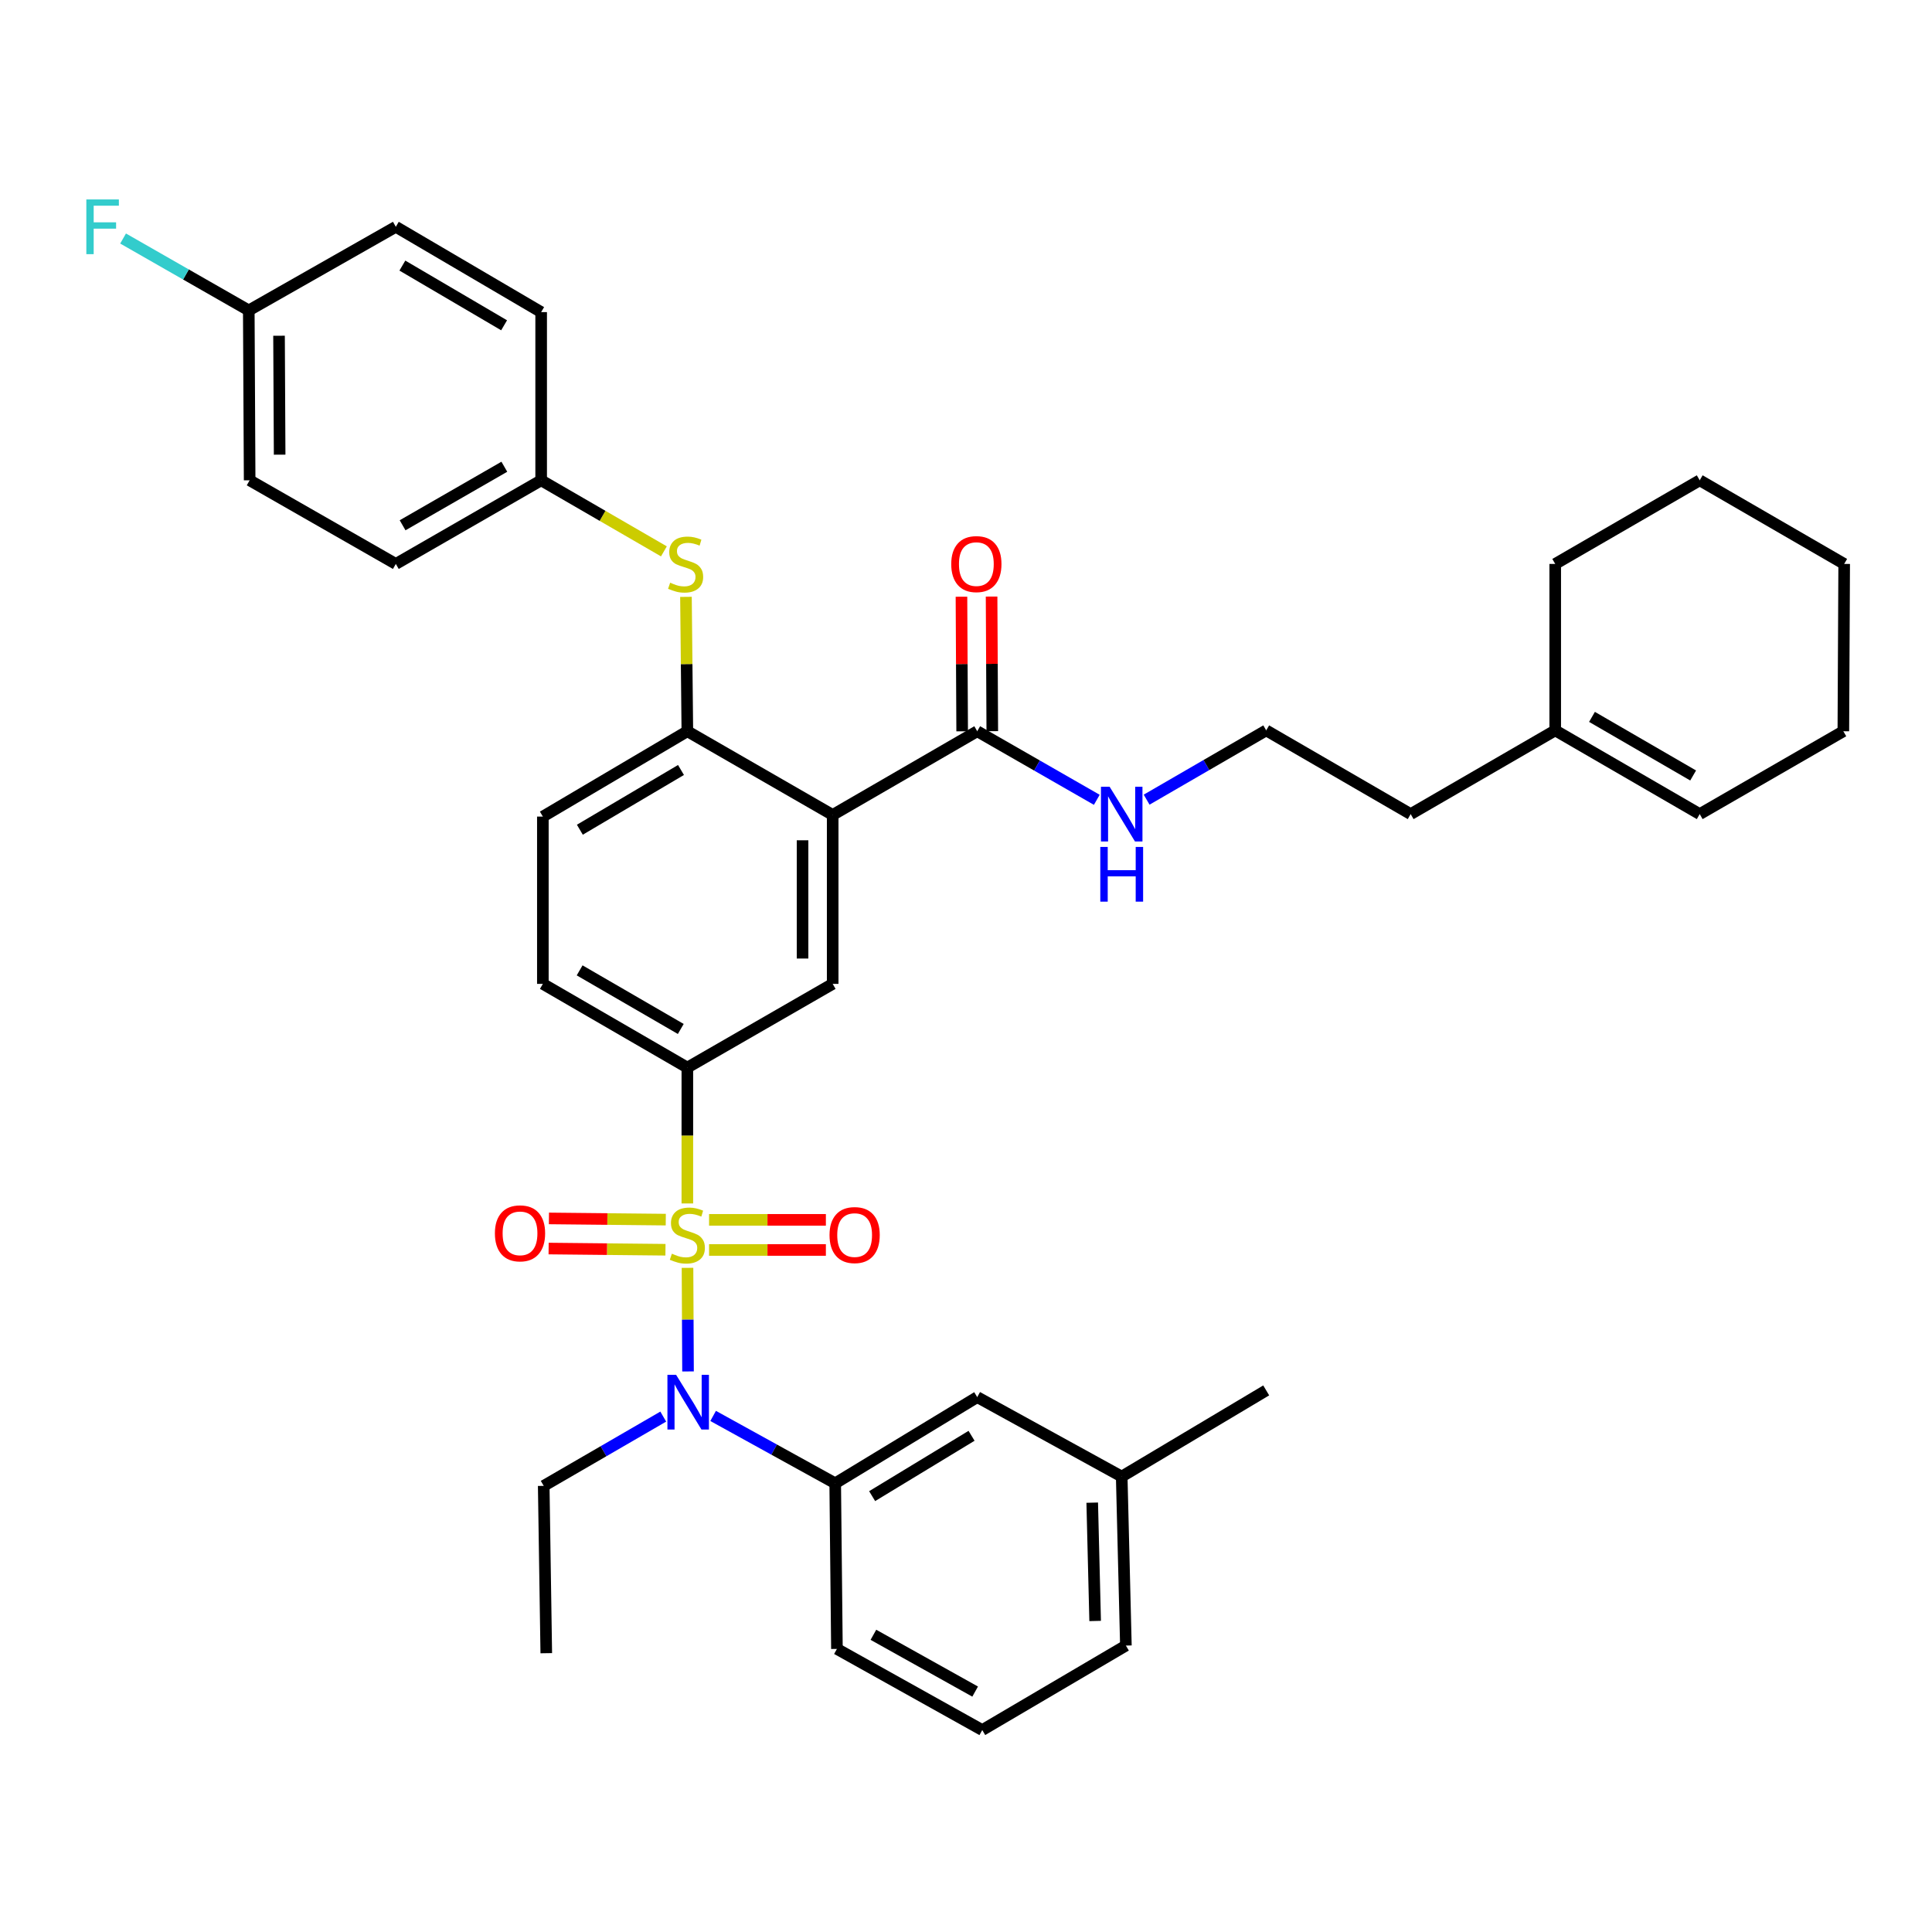 <?xml version='1.0' encoding='iso-8859-1'?>
<svg version='1.1' baseProfile='full'
              xmlns='http://www.w3.org/2000/svg'
                      xmlns:rdkit='http://www.rdkit.org/xml'
                      xmlns:xlink='http://www.w3.org/1999/xlink'
                  xml:space='preserve'
width='1000px' height='1000px' viewBox='0 0 1000 1000'>
<!-- END OF HEADER -->
<rect style='opacity:1.0;fill:#FFFFFF;stroke:none' width='1000' height='1000' x='0' y='0'> </rect>
<path class='bond-1' d='M 355.853,656.233 L 355.987,683.044' style='fill:none;fill-rule:evenodd;stroke:#CCCC00;stroke-width:6px;stroke-linecap:butt;stroke-linejoin:miter;stroke-opacity:1' />
<path class='bond-1' d='M 355.987,683.044 L 356.121,709.855' style='fill:none;fill-rule:evenodd;stroke:#0000FF;stroke-width:6px;stroke-linecap:butt;stroke-linejoin:miter;stroke-opacity:1' />
<path class='bond-2' d='M 355.768,622.904 L 355.768,587.742' style='fill:none;fill-rule:evenodd;stroke:#CCCC00;stroke-width:6px;stroke-linecap:butt;stroke-linejoin:miter;stroke-opacity:1' />
<path class='bond-2' d='M 355.768,587.742 L 355.768,552.581' style='fill:none;fill-rule:evenodd;stroke:#000000;stroke-width:6px;stroke-linecap:butt;stroke-linejoin:miter;stroke-opacity:1' />
<path class='bond-7' d='M 344.603,631.277 L 314.363,630.965' style='fill:none;fill-rule:evenodd;stroke:#CCCC00;stroke-width:6px;stroke-linecap:butt;stroke-linejoin:miter;stroke-opacity:1' />
<path class='bond-7' d='M 314.363,630.965 L 284.124,630.654' style='fill:none;fill-rule:evenodd;stroke:#FF0000;stroke-width:6px;stroke-linecap:butt;stroke-linejoin:miter;stroke-opacity:1' />
<path class='bond-7' d='M 344.442,646.869 L 314.203,646.557' style='fill:none;fill-rule:evenodd;stroke:#CCCC00;stroke-width:6px;stroke-linecap:butt;stroke-linejoin:miter;stroke-opacity:1' />
<path class='bond-7' d='M 314.203,646.557 L 283.964,646.246' style='fill:none;fill-rule:evenodd;stroke:#FF0000;stroke-width:6px;stroke-linecap:butt;stroke-linejoin:miter;stroke-opacity:1' />
<path class='bond-8' d='M 367.012,646.985 L 397.243,646.985' style='fill:none;fill-rule:evenodd;stroke:#CCCC00;stroke-width:6px;stroke-linecap:butt;stroke-linejoin:miter;stroke-opacity:1' />
<path class='bond-8' d='M 397.243,646.985 L 427.474,646.985' style='fill:none;fill-rule:evenodd;stroke:#FF0000;stroke-width:6px;stroke-linecap:butt;stroke-linejoin:miter;stroke-opacity:1' />
<path class='bond-8' d='M 367.012,631.392 L 397.243,631.392' style='fill:none;fill-rule:evenodd;stroke:#CCCC00;stroke-width:6px;stroke-linecap:butt;stroke-linejoin:miter;stroke-opacity:1' />
<path class='bond-8' d='M 397.243,631.392 L 427.474,631.392' style='fill:none;fill-rule:evenodd;stroke:#FF0000;stroke-width:6px;stroke-linecap:butt;stroke-linejoin:miter;stroke-opacity:1' />
<path class='bond-0' d='M 430.993,421.812 L 430.993,509.251' style='fill:none;fill-rule:evenodd;stroke:#000000;stroke-width:6px;stroke-linecap:butt;stroke-linejoin:miter;stroke-opacity:1' />
<path class='bond-0' d='M 415.4,434.928 L 415.4,496.135' style='fill:none;fill-rule:evenodd;stroke:#000000;stroke-width:6px;stroke-linecap:butt;stroke-linejoin:miter;stroke-opacity:1' />
<path class='bond-5' d='M 430.993,421.812 L 505.811,378.491' style='fill:none;fill-rule:evenodd;stroke:#000000;stroke-width:6px;stroke-linecap:butt;stroke-linejoin:miter;stroke-opacity:1' />
<path class='bond-37' d='M 430.993,421.812 L 355.768,378.491' style='fill:none;fill-rule:evenodd;stroke:#000000;stroke-width:6px;stroke-linecap:butt;stroke-linejoin:miter;stroke-opacity:1' />
<path class='bond-6' d='M 369.114,732.881 L 400.707,750.319' style='fill:none;fill-rule:evenodd;stroke:#0000FF;stroke-width:6px;stroke-linecap:butt;stroke-linejoin:miter;stroke-opacity:1' />
<path class='bond-6' d='M 400.707,750.319 L 432.301,767.757' style='fill:none;fill-rule:evenodd;stroke:#000000;stroke-width:6px;stroke-linecap:butt;stroke-linejoin:miter;stroke-opacity:1' />
<path class='bond-21' d='M 343.3,733.229 L 312.363,751.156' style='fill:none;fill-rule:evenodd;stroke:#0000FF;stroke-width:6px;stroke-linecap:butt;stroke-linejoin:miter;stroke-opacity:1' />
<path class='bond-21' d='M 312.363,751.156 L 281.426,769.083' style='fill:none;fill-rule:evenodd;stroke:#000000;stroke-width:6px;stroke-linecap:butt;stroke-linejoin:miter;stroke-opacity:1' />
<path class='bond-3' d='M 355.768,552.581 L 430.993,509.251' style='fill:none;fill-rule:evenodd;stroke:#000000;stroke-width:6px;stroke-linecap:butt;stroke-linejoin:miter;stroke-opacity:1' />
<path class='bond-11' d='M 355.768,552.581 L 280.984,509.251' style='fill:none;fill-rule:evenodd;stroke:#000000;stroke-width:6px;stroke-linecap:butt;stroke-linejoin:miter;stroke-opacity:1' />
<path class='bond-11' d='M 352.367,532.59 L 300.019,502.259' style='fill:none;fill-rule:evenodd;stroke:#000000;stroke-width:6px;stroke-linecap:butt;stroke-linejoin:miter;stroke-opacity:1' />
<path class='bond-4' d='M 355.768,378.491 L 280.984,422.661' style='fill:none;fill-rule:evenodd;stroke:#000000;stroke-width:6px;stroke-linecap:butt;stroke-linejoin:miter;stroke-opacity:1' />
<path class='bond-4' d='M 352.48,398.542 L 300.131,429.461' style='fill:none;fill-rule:evenodd;stroke:#000000;stroke-width:6px;stroke-linecap:butt;stroke-linejoin:miter;stroke-opacity:1' />
<path class='bond-9' d='M 355.768,378.491 L 355.409,343.714' style='fill:none;fill-rule:evenodd;stroke:#000000;stroke-width:6px;stroke-linecap:butt;stroke-linejoin:miter;stroke-opacity:1' />
<path class='bond-9' d='M 355.409,343.714 L 355.051,308.937' style='fill:none;fill-rule:evenodd;stroke:#CCCC00;stroke-width:6px;stroke-linecap:butt;stroke-linejoin:miter;stroke-opacity:1' />
<path class='bond-14' d='M 513.607,378.45 L 513.426,343.613' style='fill:none;fill-rule:evenodd;stroke:#000000;stroke-width:6px;stroke-linecap:butt;stroke-linejoin:miter;stroke-opacity:1' />
<path class='bond-14' d='M 513.426,343.613 L 513.244,308.776' style='fill:none;fill-rule:evenodd;stroke:#FF0000;stroke-width:6px;stroke-linecap:butt;stroke-linejoin:miter;stroke-opacity:1' />
<path class='bond-14' d='M 498.015,378.531 L 497.833,343.694' style='fill:none;fill-rule:evenodd;stroke:#000000;stroke-width:6px;stroke-linecap:butt;stroke-linejoin:miter;stroke-opacity:1' />
<path class='bond-14' d='M 497.833,343.694 L 497.652,308.857' style='fill:none;fill-rule:evenodd;stroke:#FF0000;stroke-width:6px;stroke-linecap:butt;stroke-linejoin:miter;stroke-opacity:1' />
<path class='bond-15' d='M 505.811,378.491 L 536.755,396.237' style='fill:none;fill-rule:evenodd;stroke:#000000;stroke-width:6px;stroke-linecap:butt;stroke-linejoin:miter;stroke-opacity:1' />
<path class='bond-15' d='M 536.755,396.237 L 567.699,413.983' style='fill:none;fill-rule:evenodd;stroke:#0000FF;stroke-width:6px;stroke-linecap:butt;stroke-linejoin:miter;stroke-opacity:1' />
<path class='bond-10' d='M 432.301,767.757 L 505.811,723.146' style='fill:none;fill-rule:evenodd;stroke:#000000;stroke-width:6px;stroke-linecap:butt;stroke-linejoin:miter;stroke-opacity:1' />
<path class='bond-10' d='M 451.417,774.396 L 502.874,743.167' style='fill:none;fill-rule:evenodd;stroke:#000000;stroke-width:6px;stroke-linecap:butt;stroke-linejoin:miter;stroke-opacity:1' />
<path class='bond-27' d='M 432.301,767.757 L 433.193,853.482' style='fill:none;fill-rule:evenodd;stroke:#000000;stroke-width:6px;stroke-linecap:butt;stroke-linejoin:miter;stroke-opacity:1' />
<path class='bond-17' d='M 343.635,285.385 L 311.868,266.995' style='fill:none;fill-rule:evenodd;stroke:#CCCC00;stroke-width:6px;stroke-linecap:butt;stroke-linejoin:miter;stroke-opacity:1' />
<path class='bond-17' d='M 311.868,266.995 L 280.101,248.605' style='fill:none;fill-rule:evenodd;stroke:#000000;stroke-width:6px;stroke-linecap:butt;stroke-linejoin:miter;stroke-opacity:1' />
<path class='bond-19' d='M 505.811,723.146 L 580.594,764.267' style='fill:none;fill-rule:evenodd;stroke:#000000;stroke-width:6px;stroke-linecap:butt;stroke-linejoin:miter;stroke-opacity:1' />
<path class='bond-12' d='M 280.984,509.251 L 280.984,422.661' style='fill:none;fill-rule:evenodd;stroke:#000000;stroke-width:6px;stroke-linecap:butt;stroke-linejoin:miter;stroke-opacity:1' />
<path class='bond-13' d='M 804.979,378.049 L 730.161,421.379' style='fill:none;fill-rule:evenodd;stroke:#000000;stroke-width:6px;stroke-linecap:butt;stroke-linejoin:miter;stroke-opacity:1' />
<path class='bond-16' d='M 804.979,378.049 L 879.771,421.379' style='fill:none;fill-rule:evenodd;stroke:#000000;stroke-width:6px;stroke-linecap:butt;stroke-linejoin:miter;stroke-opacity:1' />
<path class='bond-16' d='M 824.014,371.057 L 876.368,401.387' style='fill:none;fill-rule:evenodd;stroke:#000000;stroke-width:6px;stroke-linecap:butt;stroke-linejoin:miter;stroke-opacity:1' />
<path class='bond-30' d='M 804.979,378.049 L 804.979,291.892' style='fill:none;fill-rule:evenodd;stroke:#000000;stroke-width:6px;stroke-linecap:butt;stroke-linejoin:miter;stroke-opacity:1' />
<path class='bond-26' d='M 593.495,413.905 L 624.441,395.977' style='fill:none;fill-rule:evenodd;stroke:#0000FF;stroke-width:6px;stroke-linecap:butt;stroke-linejoin:miter;stroke-opacity:1' />
<path class='bond-26' d='M 624.441,395.977 L 655.386,378.049' style='fill:none;fill-rule:evenodd;stroke:#000000;stroke-width:6px;stroke-linecap:butt;stroke-linejoin:miter;stroke-opacity:1' />
<path class='bond-31' d='M 879.771,421.379 L 954.112,378.491' style='fill:none;fill-rule:evenodd;stroke:#000000;stroke-width:6px;stroke-linecap:butt;stroke-linejoin:miter;stroke-opacity:1' />
<path class='bond-22' d='M 280.101,248.605 L 280.101,161.547' style='fill:none;fill-rule:evenodd;stroke:#000000;stroke-width:6px;stroke-linecap:butt;stroke-linejoin:miter;stroke-opacity:1' />
<path class='bond-23' d='M 280.101,248.605 L 204.876,291.892' style='fill:none;fill-rule:evenodd;stroke:#000000;stroke-width:6px;stroke-linecap:butt;stroke-linejoin:miter;stroke-opacity:1' />
<path class='bond-23' d='M 261.04,241.584 L 208.383,271.884' style='fill:none;fill-rule:evenodd;stroke:#000000;stroke-width:6px;stroke-linecap:butt;stroke-linejoin:miter;stroke-opacity:1' />
<path class='bond-18' d='M 128.767,160.672 L 129.217,248.605' style='fill:none;fill-rule:evenodd;stroke:#000000;stroke-width:6px;stroke-linecap:butt;stroke-linejoin:miter;stroke-opacity:1' />
<path class='bond-18' d='M 144.427,173.782 L 144.742,235.335' style='fill:none;fill-rule:evenodd;stroke:#000000;stroke-width:6px;stroke-linecap:butt;stroke-linejoin:miter;stroke-opacity:1' />
<path class='bond-20' d='M 128.767,160.672 L 96.237,142.065' style='fill:none;fill-rule:evenodd;stroke:#000000;stroke-width:6px;stroke-linecap:butt;stroke-linejoin:miter;stroke-opacity:1' />
<path class='bond-20' d='M 96.237,142.065 L 63.708,123.457' style='fill:none;fill-rule:evenodd;stroke:#33CCCC;stroke-width:6px;stroke-linecap:butt;stroke-linejoin:miter;stroke-opacity:1' />
<path class='bond-39' d='M 128.767,160.672 L 204.876,117.394' style='fill:none;fill-rule:evenodd;stroke:#000000;stroke-width:6px;stroke-linecap:butt;stroke-linejoin:miter;stroke-opacity:1' />
<path class='bond-33' d='M 580.594,764.267 L 655.386,719.672' style='fill:none;fill-rule:evenodd;stroke:#000000;stroke-width:6px;stroke-linecap:butt;stroke-linejoin:miter;stroke-opacity:1' />
<path class='bond-38' d='M 580.594,764.267 L 582.76,851.749' style='fill:none;fill-rule:evenodd;stroke:#000000;stroke-width:6px;stroke-linecap:butt;stroke-linejoin:miter;stroke-opacity:1' />
<path class='bond-38' d='M 565.331,777.775 L 566.847,839.013' style='fill:none;fill-rule:evenodd;stroke:#000000;stroke-width:6px;stroke-linecap:butt;stroke-linejoin:miter;stroke-opacity:1' />
<path class='bond-34' d='M 281.426,769.083 L 282.751,855.691' style='fill:none;fill-rule:evenodd;stroke:#000000;stroke-width:6px;stroke-linecap:butt;stroke-linejoin:miter;stroke-opacity:1' />
<path class='bond-25' d='M 280.101,161.547 L 204.876,117.394' style='fill:none;fill-rule:evenodd;stroke:#000000;stroke-width:6px;stroke-linecap:butt;stroke-linejoin:miter;stroke-opacity:1' />
<path class='bond-25' d='M 260.924,168.372 L 208.267,137.465' style='fill:none;fill-rule:evenodd;stroke:#000000;stroke-width:6px;stroke-linecap:butt;stroke-linejoin:miter;stroke-opacity:1' />
<path class='bond-24' d='M 204.876,291.892 L 129.217,248.605' style='fill:none;fill-rule:evenodd;stroke:#000000;stroke-width:6px;stroke-linecap:butt;stroke-linejoin:miter;stroke-opacity:1' />
<path class='bond-28' d='M 655.386,378.049 L 730.161,421.379' style='fill:none;fill-rule:evenodd;stroke:#000000;stroke-width:6px;stroke-linecap:butt;stroke-linejoin:miter;stroke-opacity:1' />
<path class='bond-29' d='M 433.193,853.482 L 508.418,895.477' style='fill:none;fill-rule:evenodd;stroke:#000000;stroke-width:6px;stroke-linecap:butt;stroke-linejoin:miter;stroke-opacity:1' />
<path class='bond-29' d='M 452.077,846.166 L 504.735,875.563' style='fill:none;fill-rule:evenodd;stroke:#000000;stroke-width:6px;stroke-linecap:butt;stroke-linejoin:miter;stroke-opacity:1' />
<path class='bond-32' d='M 508.418,895.477 L 582.76,851.749' style='fill:none;fill-rule:evenodd;stroke:#000000;stroke-width:6px;stroke-linecap:butt;stroke-linejoin:miter;stroke-opacity:1' />
<path class='bond-35' d='M 804.979,291.892 L 879.771,248.605' style='fill:none;fill-rule:evenodd;stroke:#000000;stroke-width:6px;stroke-linecap:butt;stroke-linejoin:miter;stroke-opacity:1' />
<path class='bond-40' d='M 954.112,378.491 L 954.545,291.892' style='fill:none;fill-rule:evenodd;stroke:#000000;stroke-width:6px;stroke-linecap:butt;stroke-linejoin:miter;stroke-opacity:1' />
<path class='bond-36' d='M 879.771,248.605 L 954.545,291.892' style='fill:none;fill-rule:evenodd;stroke:#000000;stroke-width:6px;stroke-linecap:butt;stroke-linejoin:miter;stroke-opacity:1' />
<path  class='atom-0' d='M 347.768 648.909
Q 348.088 649.029, 349.408 649.589
Q 350.728 650.149, 352.168 650.509
Q 353.648 650.829, 355.088 650.829
Q 357.768 650.829, 359.328 649.549
Q 360.888 648.229, 360.888 645.949
Q 360.888 644.389, 360.088 643.429
Q 359.328 642.469, 358.128 641.949
Q 356.928 641.429, 354.928 640.829
Q 352.408 640.069, 350.888 639.349
Q 349.408 638.629, 348.328 637.109
Q 347.288 635.589, 347.288 633.029
Q 347.288 629.469, 349.688 627.269
Q 352.128 625.069, 356.928 625.069
Q 360.208 625.069, 363.928 626.629
L 363.008 629.709
Q 359.608 628.309, 357.048 628.309
Q 354.288 628.309, 352.768 629.469
Q 351.248 630.589, 351.288 632.549
Q 351.288 634.069, 352.048 634.989
Q 352.848 635.909, 353.968 636.429
Q 355.128 636.949, 357.048 637.549
Q 359.608 638.349, 361.128 639.149
Q 362.648 639.949, 363.728 641.589
Q 364.848 643.189, 364.848 645.949
Q 364.848 649.869, 362.208 651.989
Q 359.608 654.069, 355.248 654.069
Q 352.728 654.069, 350.808 653.509
Q 348.928 652.989, 346.688 652.069
L 347.768 648.909
' fill='#CCCC00'/>
<path  class='atom-2' d='M 349.941 711.593
L 359.221 726.593
Q 360.141 728.073, 361.621 730.753
Q 363.101 733.433, 363.181 733.593
L 363.181 711.593
L 366.941 711.593
L 366.941 739.913
L 363.061 739.913
L 353.101 723.513
Q 351.941 721.593, 350.701 719.393
Q 349.501 717.193, 349.141 716.513
L 349.141 739.913
L 345.461 739.913
L 345.461 711.593
L 349.941 711.593
' fill='#0000FF'/>
<path  class='atom-8' d='M 256.16 638.376
Q 256.16 631.576, 259.52 627.776
Q 262.88 623.976, 269.16 623.976
Q 275.44 623.976, 278.8 627.776
Q 282.16 631.576, 282.16 638.376
Q 282.16 645.256, 278.76 649.176
Q 275.36 653.056, 269.16 653.056
Q 262.92 653.056, 259.52 649.176
Q 256.16 645.296, 256.16 638.376
M 269.16 649.856
Q 273.48 649.856, 275.8 646.976
Q 278.16 644.056, 278.16 638.376
Q 278.16 632.816, 275.8 630.016
Q 273.48 627.176, 269.16 627.176
Q 264.84 627.176, 262.48 629.976
Q 260.16 632.776, 260.16 638.376
Q 260.16 644.096, 262.48 646.976
Q 264.84 649.856, 269.16 649.856
' fill='#FF0000'/>
<path  class='atom-9' d='M 429.358 639.269
Q 429.358 632.469, 432.718 628.669
Q 436.078 624.869, 442.358 624.869
Q 448.638 624.869, 451.998 628.669
Q 455.358 632.469, 455.358 639.269
Q 455.358 646.149, 451.958 650.069
Q 448.558 653.949, 442.358 653.949
Q 436.118 653.949, 432.718 650.069
Q 429.358 646.189, 429.358 639.269
M 442.358 650.749
Q 446.678 650.749, 448.998 647.869
Q 451.358 644.949, 451.358 639.269
Q 451.358 633.709, 448.998 630.909
Q 446.678 628.069, 442.358 628.069
Q 438.038 628.069, 435.678 630.869
Q 433.358 633.669, 433.358 639.269
Q 433.358 644.989, 435.678 647.869
Q 438.038 650.749, 442.358 650.749
' fill='#FF0000'/>
<path  class='atom-10' d='M 346.875 301.612
Q 347.195 301.732, 348.515 302.292
Q 349.835 302.852, 351.275 303.212
Q 352.755 303.532, 354.195 303.532
Q 356.875 303.532, 358.435 302.252
Q 359.995 300.932, 359.995 298.652
Q 359.995 297.092, 359.195 296.132
Q 358.435 295.172, 357.235 294.652
Q 356.035 294.132, 354.035 293.532
Q 351.515 292.772, 349.995 292.052
Q 348.515 291.332, 347.435 289.812
Q 346.395 288.292, 346.395 285.732
Q 346.395 282.172, 348.795 279.972
Q 351.235 277.772, 356.035 277.772
Q 359.315 277.772, 363.035 279.332
L 362.115 282.412
Q 358.715 281.012, 356.155 281.012
Q 353.395 281.012, 351.875 282.172
Q 350.355 283.292, 350.395 285.252
Q 350.395 286.772, 351.155 287.692
Q 351.955 288.612, 353.075 289.132
Q 354.235 289.652, 356.155 290.252
Q 358.715 291.052, 360.235 291.852
Q 361.755 292.652, 362.835 294.292
Q 363.955 295.892, 363.955 298.652
Q 363.955 302.572, 361.315 304.692
Q 358.715 306.772, 354.355 306.772
Q 351.835 306.772, 349.915 306.212
Q 348.035 305.692, 345.795 304.772
L 346.875 301.612
' fill='#CCCC00'/>
<path  class='atom-15' d='M 492.36 291.972
Q 492.36 285.172, 495.72 281.372
Q 499.08 277.572, 505.36 277.572
Q 511.64 277.572, 515 281.372
Q 518.36 285.172, 518.36 291.972
Q 518.36 298.852, 514.96 302.772
Q 511.56 306.652, 505.36 306.652
Q 499.12 306.652, 495.72 302.772
Q 492.36 298.892, 492.36 291.972
M 505.36 303.452
Q 509.68 303.452, 512 300.572
Q 514.36 297.652, 514.36 291.972
Q 514.36 286.412, 512 283.612
Q 509.68 280.772, 505.36 280.772
Q 501.04 280.772, 498.68 283.572
Q 496.36 286.372, 496.36 291.972
Q 496.36 297.692, 498.68 300.572
Q 501.04 303.452, 505.36 303.452
' fill='#FF0000'/>
<path  class='atom-16' d='M 574.334 407.219
L 583.614 422.219
Q 584.534 423.699, 586.014 426.379
Q 587.494 429.059, 587.574 429.219
L 587.574 407.219
L 591.334 407.219
L 591.334 435.539
L 587.454 435.539
L 577.494 419.139
Q 576.334 417.219, 575.094 415.019
Q 573.894 412.819, 573.534 412.139
L 573.534 435.539
L 569.854 435.539
L 569.854 407.219
L 574.334 407.219
' fill='#0000FF'/>
<path  class='atom-16' d='M 569.514 438.371
L 573.354 438.371
L 573.354 450.411
L 587.834 450.411
L 587.834 438.371
L 591.674 438.371
L 591.674 466.691
L 587.834 466.691
L 587.834 453.611
L 573.354 453.611
L 573.354 466.691
L 569.514 466.691
L 569.514 438.371
' fill='#0000FF'/>
<path  class='atom-21' d='M 44.689 103.234
L 61.529 103.234
L 61.529 106.474
L 48.489 106.474
L 48.489 115.074
L 60.089 115.074
L 60.089 118.354
L 48.489 118.354
L 48.489 131.554
L 44.689 131.554
L 44.689 103.234
' fill='#33CCCC'/>
</svg>
